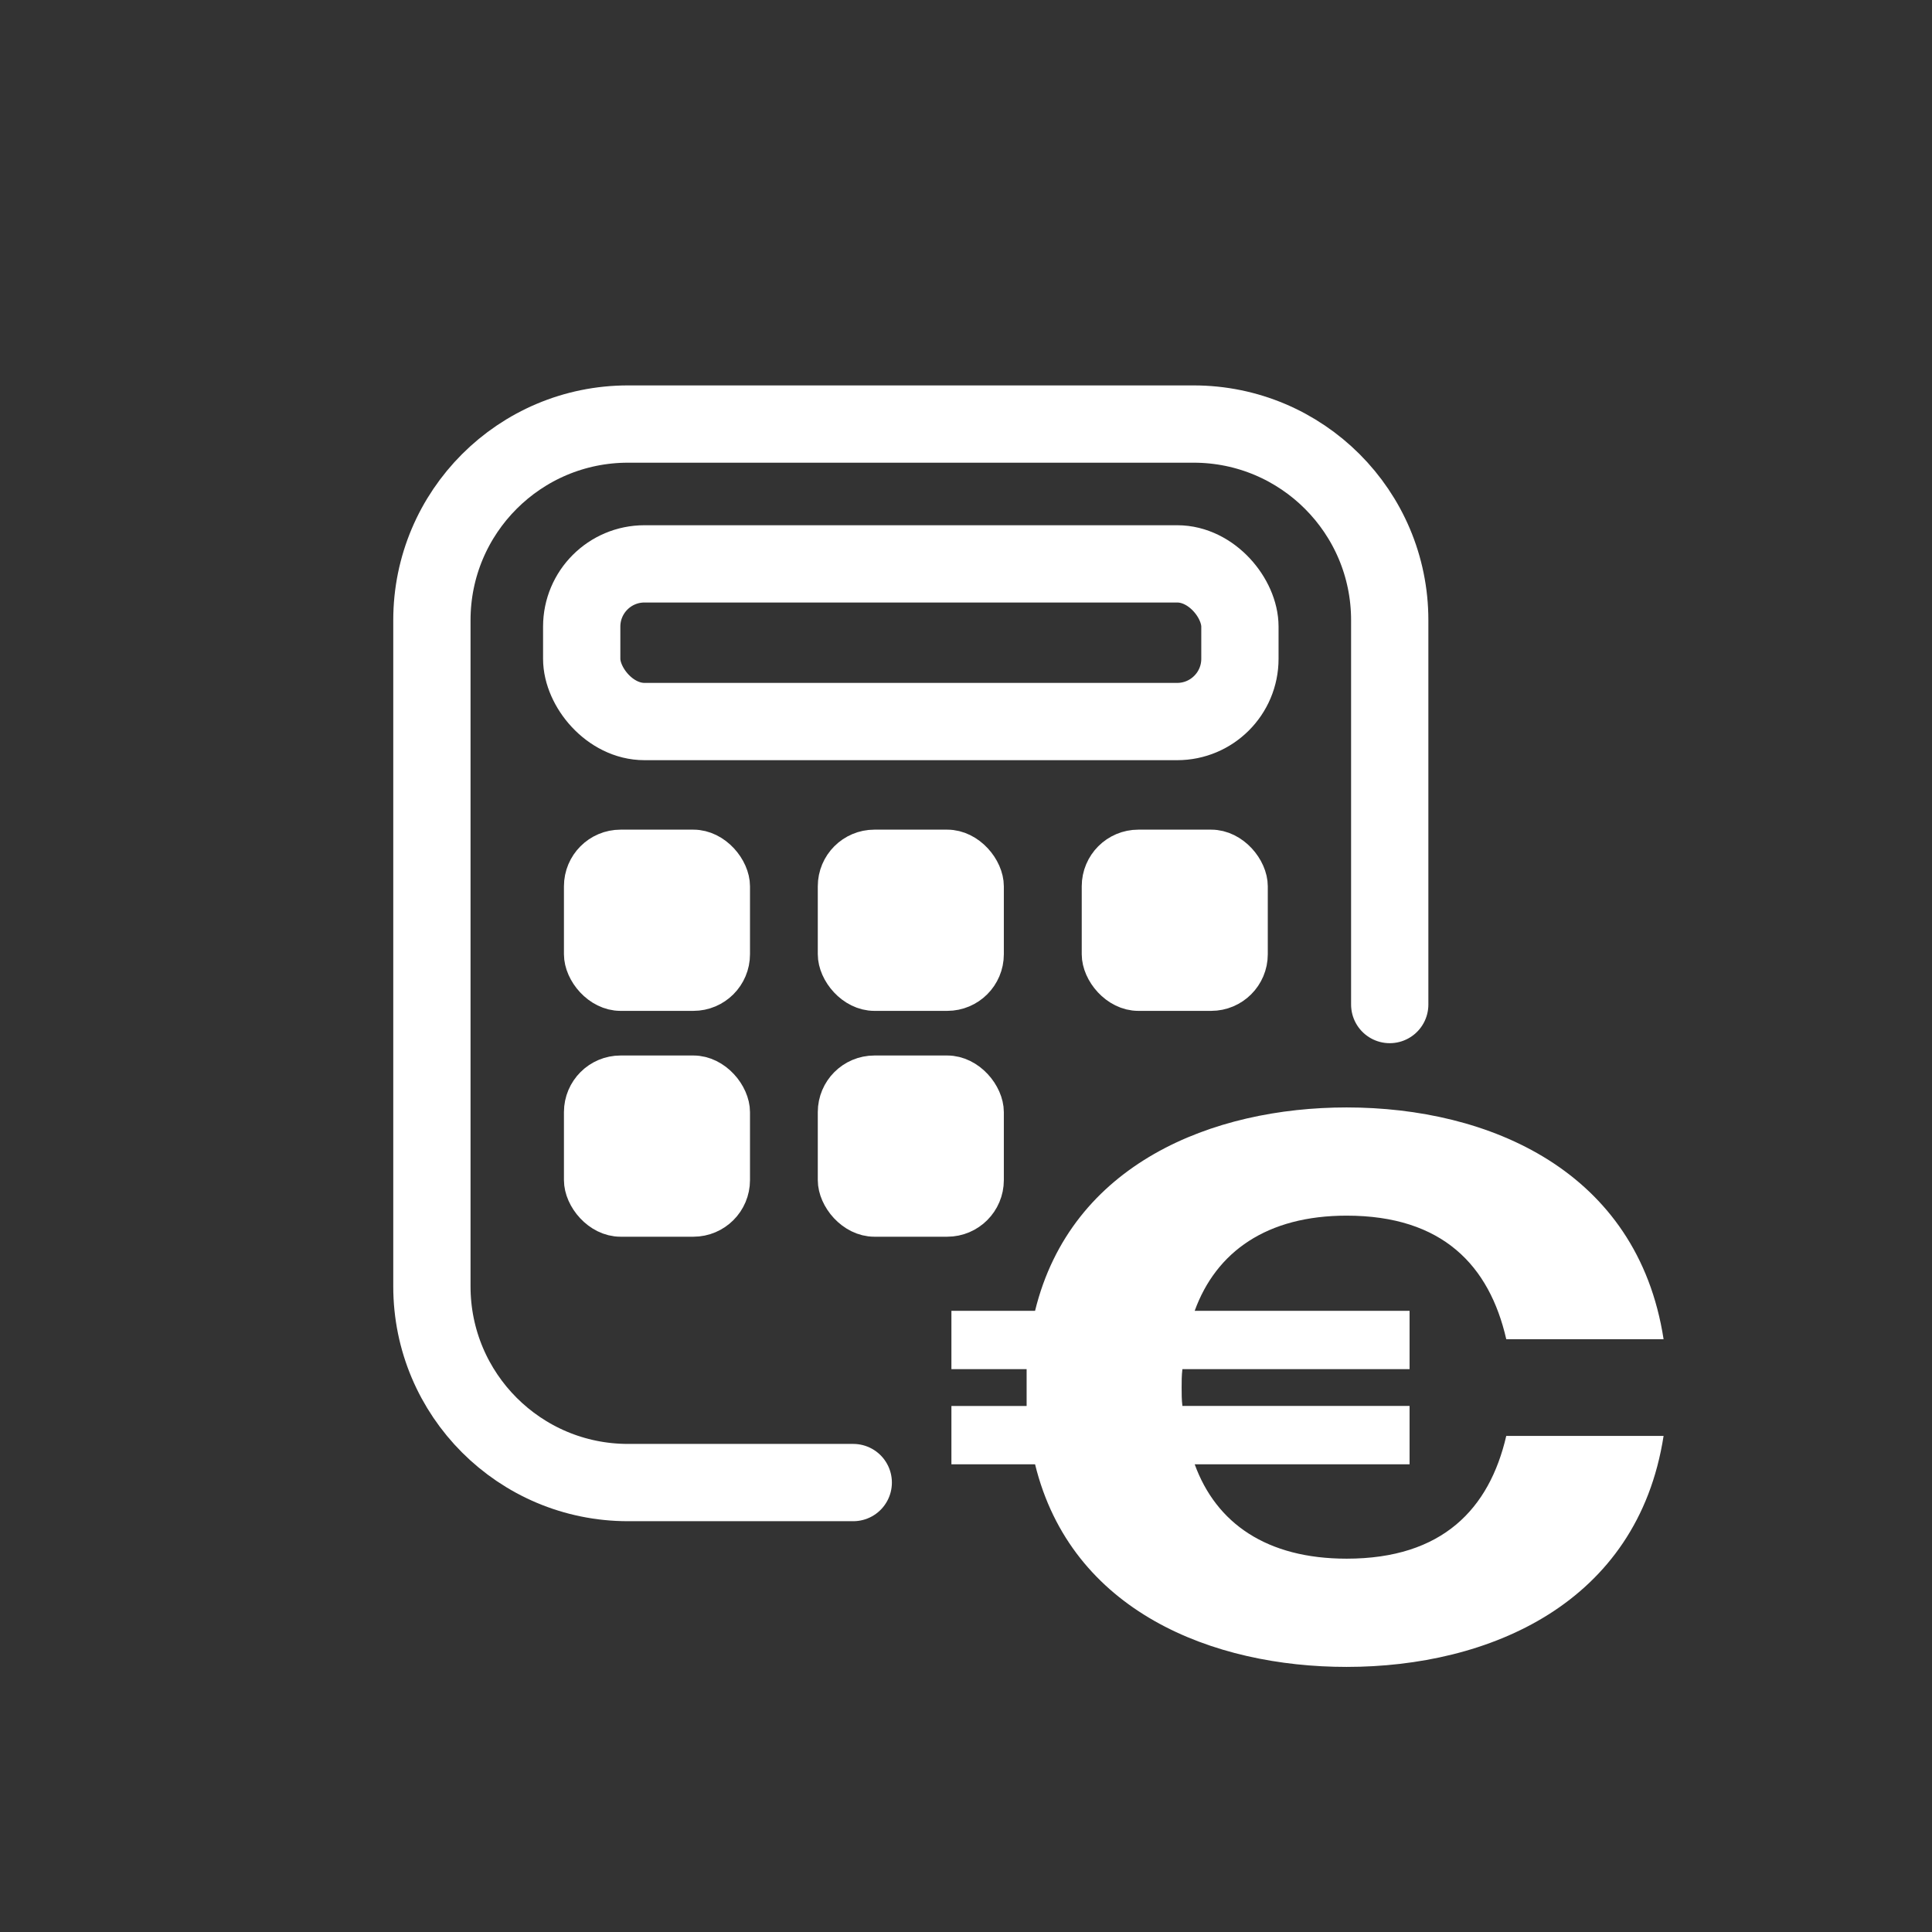 <?xml version="1.0" encoding="UTF-8"?>
<svg id="Layer_1" data-name="Layer 1" xmlns="http://www.w3.org/2000/svg" viewBox="0 0 1000 1000">
  <rect x="0" y="0" width="1000" height="1000" fill="#333333" stroke="none"/>
  <defs>
    <style>
      .cls-1, .cls-2 {
        fill: none;
      }

      .cls-3 {
        stroke-width: 18.39px;
      }

      .cls-3, .cls-4 {
        fill: #fff;
      }

      .cls-3, .cls-2 {
        stroke: #fff;
        stroke-linecap: round;
        stroke-miterlimit: 10;
      }

      .cls-2 {
        stroke-width: 40px;
      }
    </style>
  </defs>
  <path class="cls-2" d="M441.64,767.37h-116.57c-56.07,0-101.52-45.45-101.52-101.52v-344.84c0-56.07,45.45-101.52,101.52-101.52h292.73c56.07,0,101.52,45.45,101.52,101.52v198.94"/>
  <rect class="cls-2" x="301.09" y="291.86" width="340.69" height="81.61" rx="32.48" ry="32.48"/>
  <rect class="cls-3" x="301.09" y="438.62" width="77.91" height="75.41" rx="20.11" ry="20.11"/>
  <rect class="cls-3" x="301.09" y="555.52" width="77.91" height="75.41" rx="20.11" ry="20.11"/>
  <rect class="cls-3" x="432.48" y="555.52" width="77.91" height="75.41" rx="20.11" ry="20.11"/>
  <rect class="cls-3" x="432.48" y="438.62" width="77.91" height="75.41" rx="20.11" ry="20.11"/>
  <rect class="cls-3" x="569.1" y="438.62" width="77.91" height="75.41" rx="20.11" ry="20.11"/>
  <g>
    <rect class="cls-1" x="484.51" y="579.18" width="432.65" height="350.82"/>
    <path class="cls-4" d="M779.64,743.23h81.43c-13.51,86.99-90.57,119.56-164.05,119.56-69.12,0-142.6-28.6-161.27-104.87h-43.3v-30.19h38.93v-19.07h-38.93v-30.19h43.3c18.67-76.27,92.15-105.26,161.27-105.26,73.48,0,150.54,32.57,164.05,119.96h-81.43c-8.74-38.13-32.97-63.95-82.62-63.95-41.31,0-67.53,18.67-78.65,49.25h111.22v30.19h-117.58c-.4,3.18-.4,6.36-.4,9.53s0,6.36.4,9.53h117.58v30.19h-111.22c11.12,30.59,37.34,48.86,78.65,48.86,49.65,0,73.88-25.82,82.62-63.55h0Z"/>
  </g>
</svg>